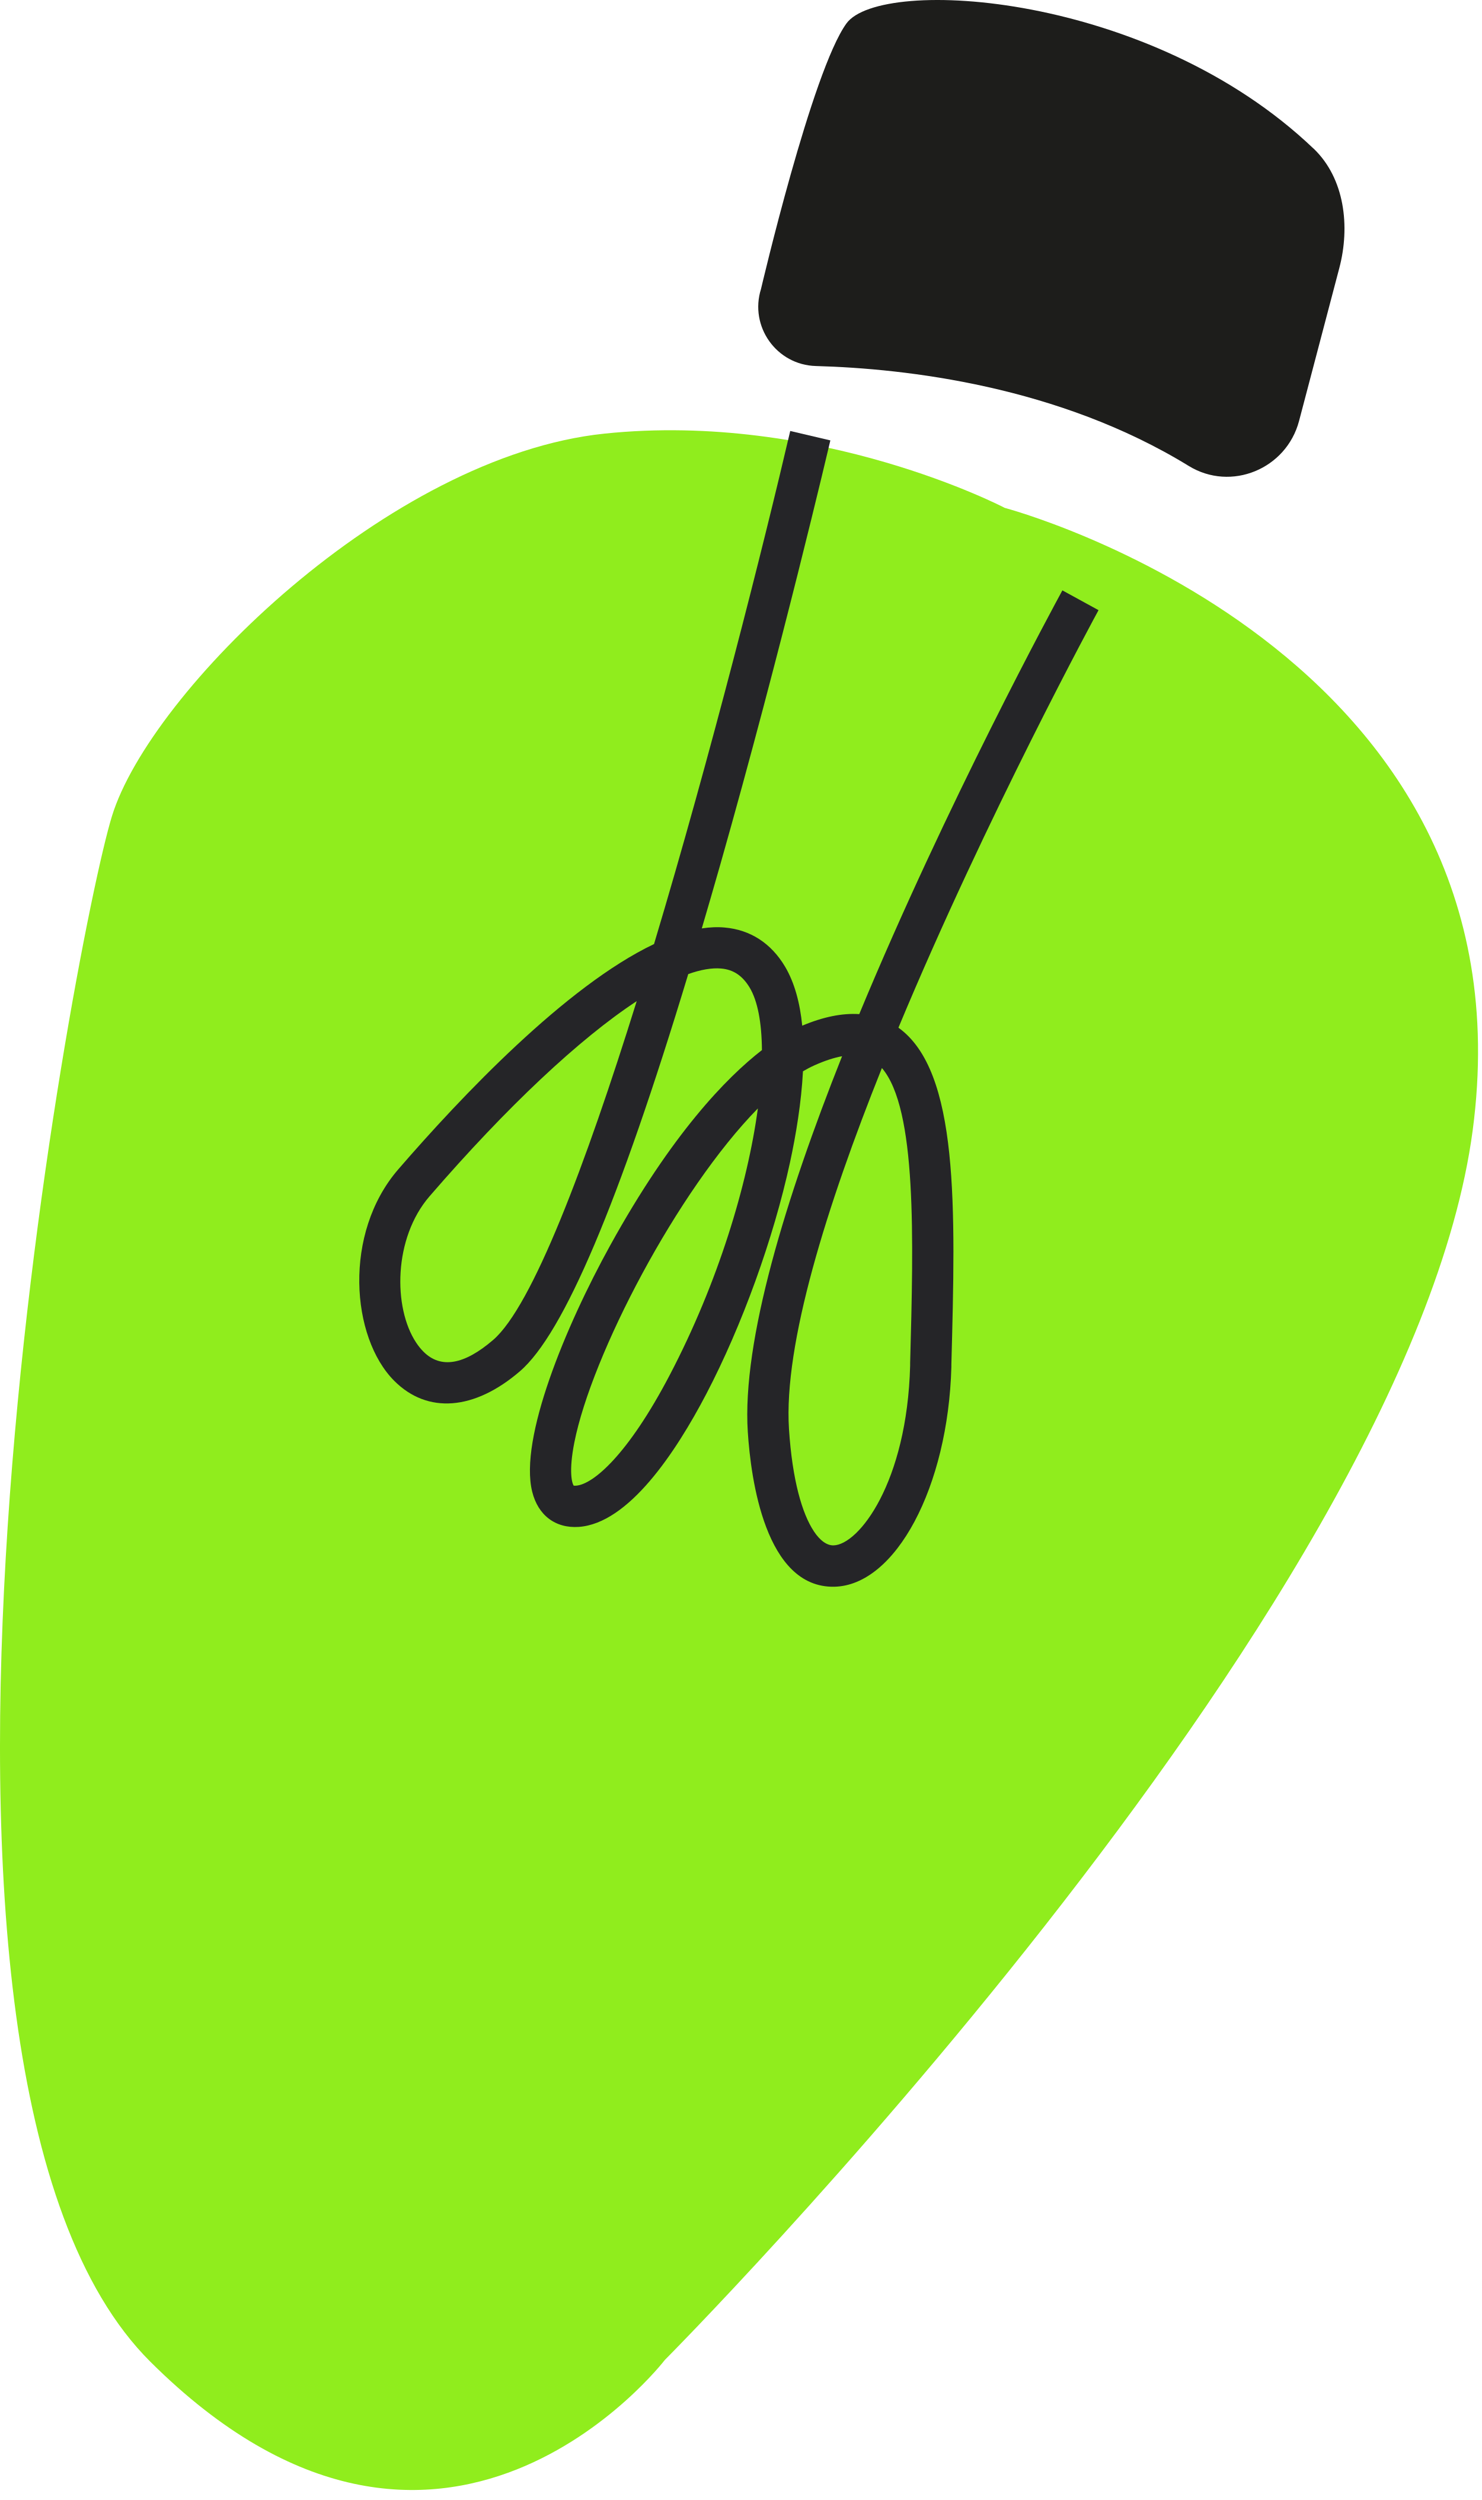 <?xml version="1.0" encoding="UTF-8"?> <svg xmlns="http://www.w3.org/2000/svg" width="86" height="145" viewBox="0 0 86 145" fill="none"><path d="M58.299 29.455C58.299 29.455 89.177 37.595 85.46 65.556C81.743 93.516 38.582 136.871 38.582 136.871C38.582 136.871 25.611 153.779 8.722 136.974C-8.168 120.173 4.278 54.547 6.496 47.336C8.713 40.128 22.56 26.458 35.062 25.151C47.568 23.843 58.295 29.451 58.295 29.451L58.299 29.455Z" fill="#90ED1D"></path><path d="M76.222 8.612C78.035 10.341 78.358 13.136 77.717 15.557L75.384 24.415C74.649 27.202 71.439 28.53 68.984 27.025C61.429 22.39 52.602 21.375 47.35 21.229C45.064 21.169 43.474 18.937 44.162 16.756C44.162 16.756 47.123 4.101 49.121 1.357C51.119 -1.386 66.728 -0.445 76.217 8.612H76.222Z" fill="#1D1D1B"></path><path d="M63.752 35.381C63.64 35.583 57.267 47.301 52.136 59.604C55.66 62.133 55.453 70.015 55.208 79.132V79.278C55.019 86.24 51.972 91.959 48.41 92.028C44.408 92.101 43.57 85.767 43.394 83.041C43.055 77.773 45.586 69.508 48.865 61.26C48.388 61.346 47.855 61.522 47.266 61.785C47.047 61.883 46.824 61.999 46.596 62.133C46.501 63.947 46.192 65.809 45.844 67.418C44.881 71.851 43.063 76.87 40.988 80.843C39.204 84.253 36.471 88.36 33.583 88.558C32.233 88.648 31.223 87.887 30.884 86.519C30.115 83.428 32.831 76.904 35.396 72.256C38.985 65.749 42.165 62.494 44.215 60.903C44.202 59.307 43.966 58.052 43.502 57.278C43.085 56.59 42.565 56.237 41.851 56.173C41.31 56.125 40.665 56.237 39.939 56.495C35.912 69.791 32.706 77.347 30.175 79.527C27.527 81.806 24.803 82.017 22.878 80.086C20.363 77.566 19.904 71.529 23.11 67.822C26.767 63.595 32.844 57.183 37.953 54.754C41.258 43.745 44.314 31.605 45.857 24.996L48.186 25.542C48.156 25.662 45.35 37.656 41.787 50.182C41.426 51.442 41.074 52.664 40.725 53.846C41.185 53.777 41.628 53.756 42.053 53.795C43.536 53.924 44.744 54.702 45.552 56.056C46.115 57.003 46.424 58.19 46.553 59.488C47.769 58.976 48.874 58.753 49.862 58.817C54.938 46.583 61.203 35.067 61.65 34.241L63.748 35.389L63.752 35.381ZM47.223 88.807C47.597 89.371 47.997 89.637 48.367 89.629C49.824 89.603 52.634 85.999 52.815 79.209V79.063C53.012 71.804 53.21 64.317 51.177 61.944C47.958 69.976 45.47 77.958 45.784 82.877C45.977 85.866 46.557 87.801 47.223 88.803V88.807ZM33.295 86.167C33.295 86.167 33.342 86.167 33.424 86.167C34.421 86.098 36.445 84.374 38.873 79.734C41.667 74.393 43.381 68.704 43.979 64.287C39.294 69.061 34.331 78.594 33.329 83.66C32.994 85.346 33.192 86.046 33.299 86.171L33.295 86.167ZM24.15 77.872C24.279 78.065 24.42 78.242 24.575 78.396C25.572 79.394 26.93 79.166 28.619 77.713C30.888 75.756 33.965 67.629 36.948 58.065C33.647 60.232 29.44 64.162 24.923 69.387C22.83 71.808 22.805 75.846 24.15 77.872Z" fill="#252528"></path></svg> 